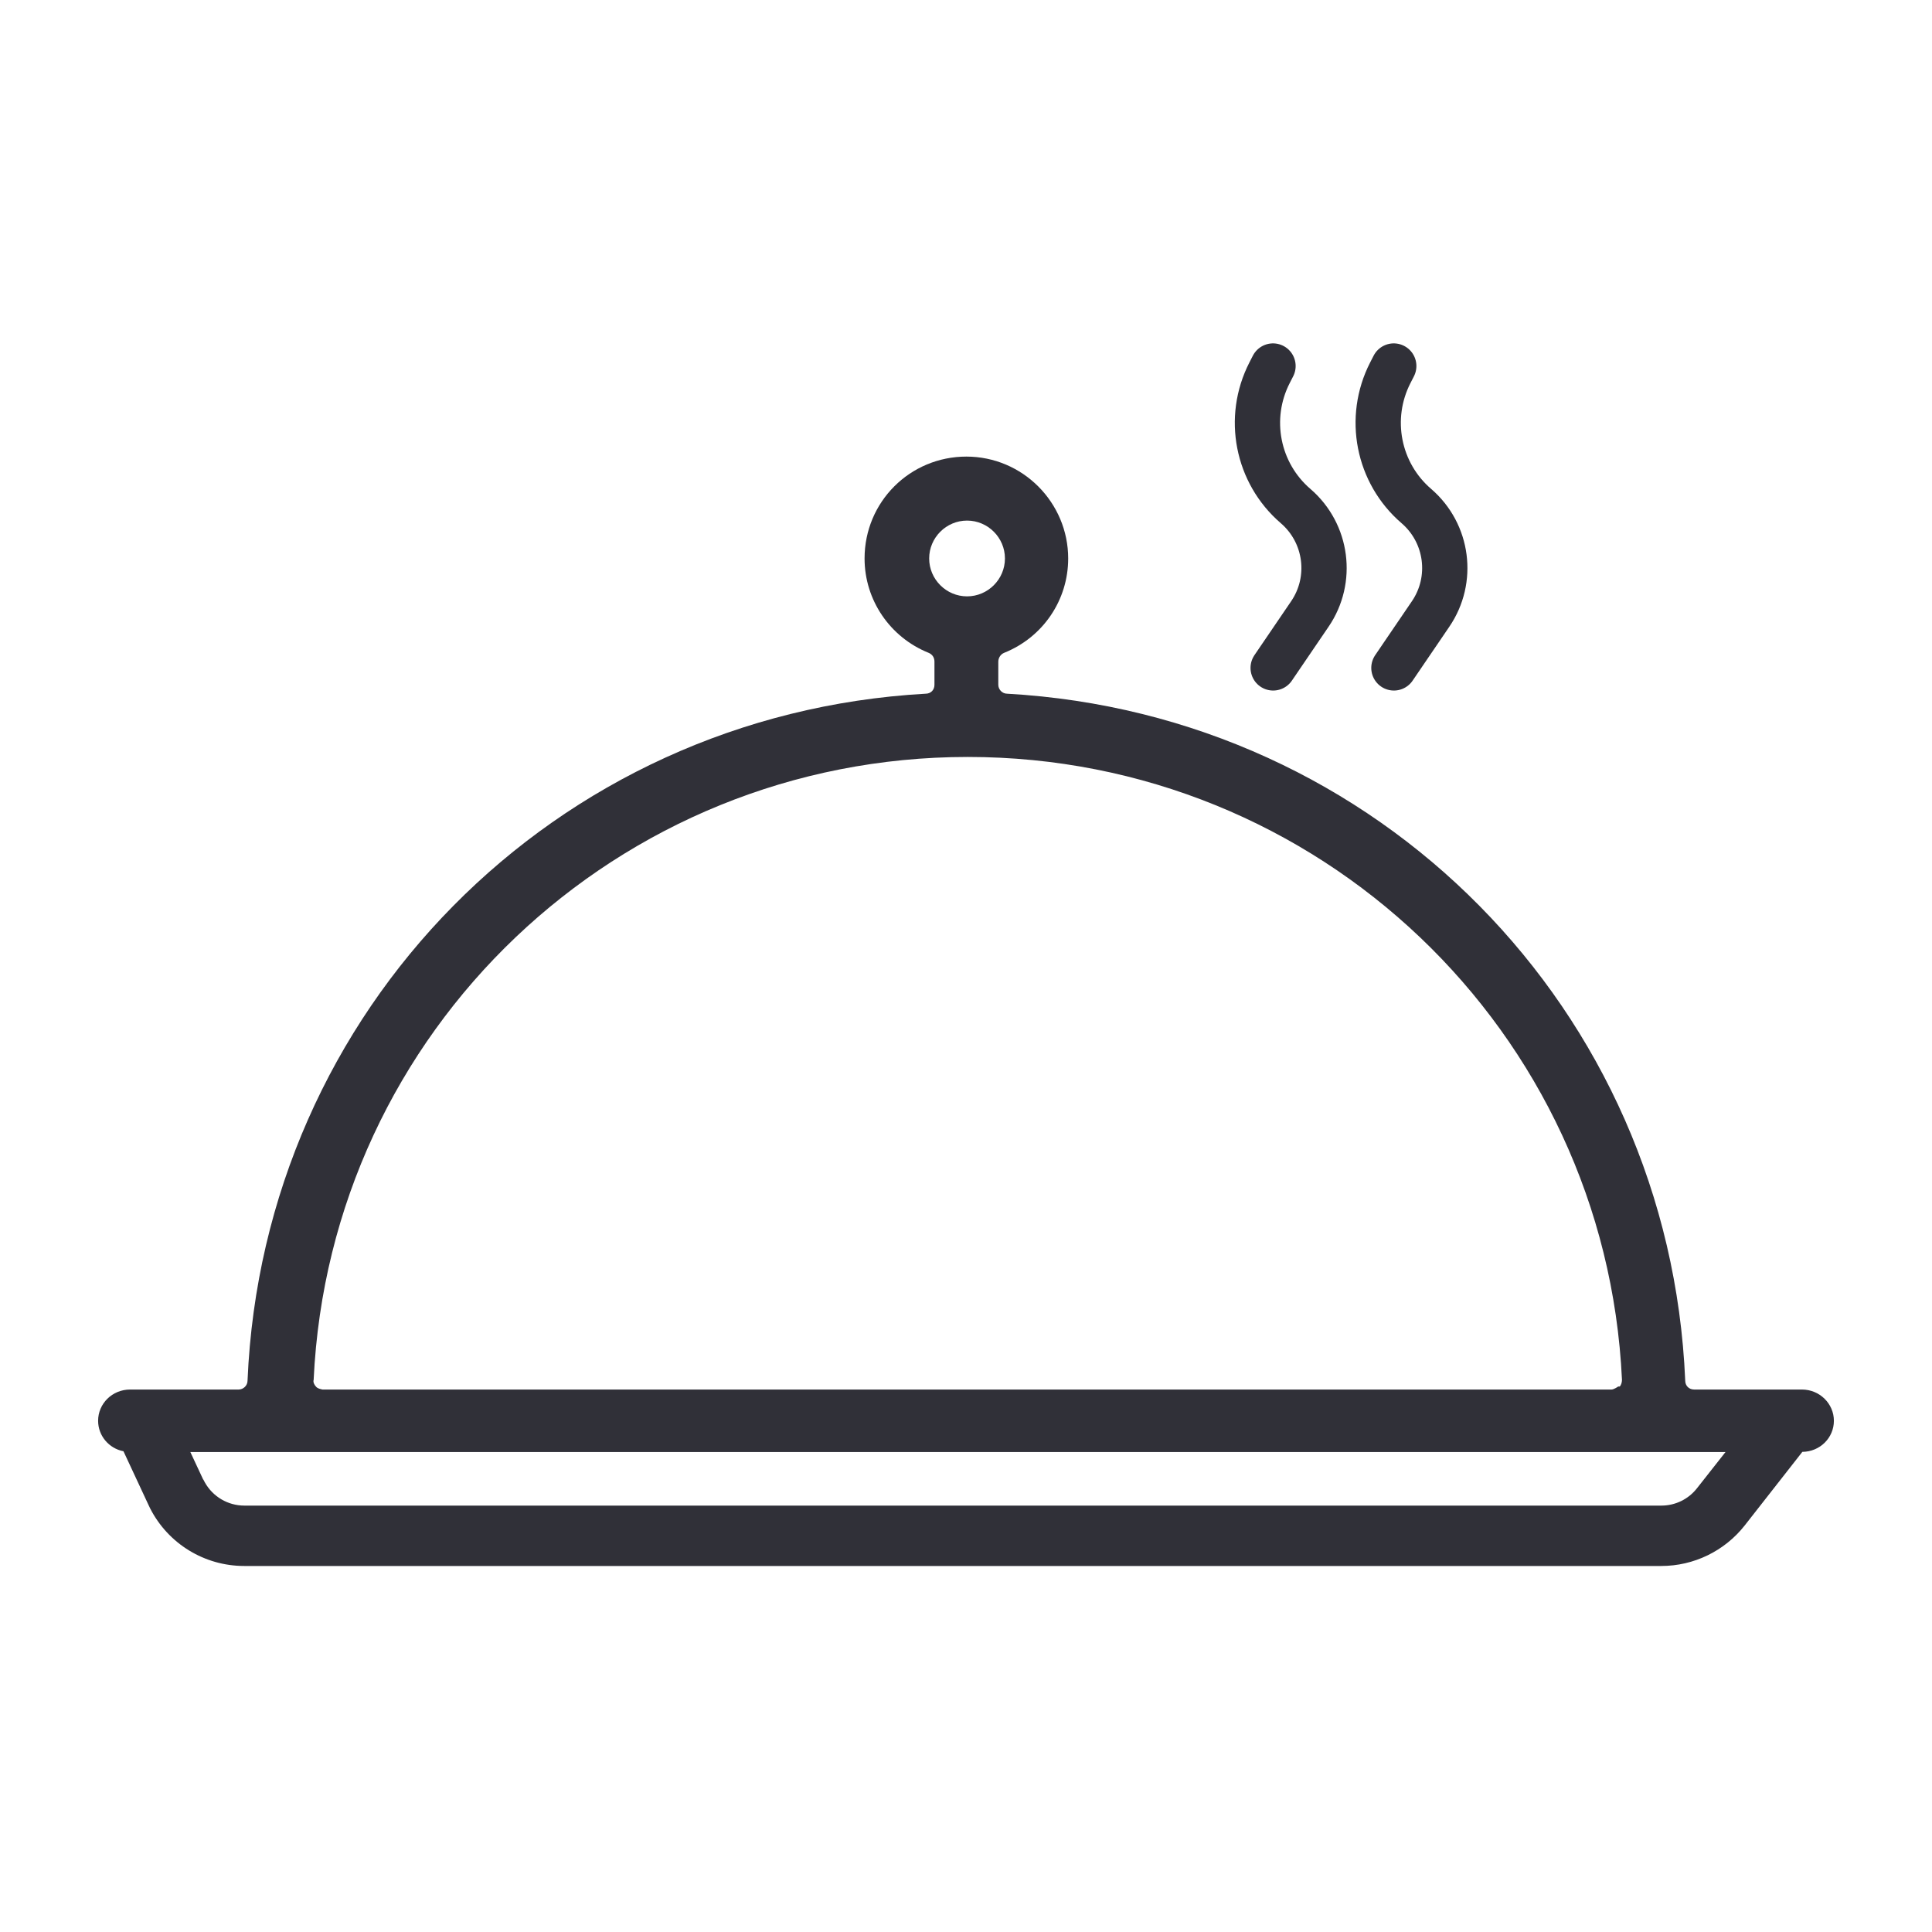 <?xml version="1.0" encoding="UTF-8"?>
<svg xmlns="http://www.w3.org/2000/svg" id="Ebene_1" data-name="Ebene 1" viewBox="0 0 128 128">
  <defs>
    <style>
      .cls-1 {
        fill: #303038;
      }

      .cls-2 {
        fill: none;
        stroke: #303038;
        stroke-linecap: round;
        stroke-width: 3px;
      }
    </style>
  </defs>
  <path class="cls-2" d="M84.34,24.25l-.23.45c-1.53,2.99-.82,6.64,1.73,8.83h0c2.09,1.8,2.49,4.88.94,7.15l-2.43,3.57"></path>
  <path class="cls-2" d="M92.34,24.25l-.23.45c-1.53,2.99-.82,6.64,1.73,8.83h0c2.09,1.8,2.49,4.88.94,7.15l-2.43,3.57"></path>
  <path class="cls-1" d="M64.02,30.25c3.74,0,6.75,3.05,6.75,6.75,0,2.76-1.67,5.22-4.24,6.25-.25.1-.39.35-.39.59v1.53c0,.3.25.59.59.59,24.58,1.38,43.88,20.93,44.92,45.51,0,.34.25.59.59.59h7.14c1.18,0,2.12.94,2.12,2.07s-.92,2.05-2.09,2.06l-3.83,4.89c-1.33,1.68-3.36,2.67-5.51,2.67H16.18c-2.64,0-5.04-1.48-6.23-3.81l-.11-.23-1.66-3.56c-.97-.19-1.68-1.03-1.68-2.02,0-1.13.93-2.07,2.12-2.07h7.19c.3,0,.59-.25.59-.59,1.04-24.58,20.34-44.13,44.92-45.51.35,0,.59-.25.59-.59v-1.53c0-.29-.15-.49-.39-.59-2.56-1.03-4.24-3.5-4.24-6.25,0-3.75,3.01-6.75,6.75-6.75ZM13.47,98.02l.1.19c.53.95,1.53,1.54,2.62,1.54h93.88c.92,0,1.79-.42,2.36-1.15l1.89-2.4H12.61l.85,1.82ZM64.12,50.15c-23.2,0-42.26,18.12-43.34,41.27-.05.15.05.34.15.44.1.15.44.2.44.2h85.4c.15,0,.43-.19.44-.2h.1c.1-.1.15-.29.15-.44-1.08-23.15-20.14-41.27-43.34-41.27ZM64.07,34.49c-1.38,0-2.51,1.13-2.51,2.51s1.13,2.51,2.51,2.51,2.51-1.13,2.51-2.51-1.13-2.51-2.51-2.51Z"></path>
</svg>
